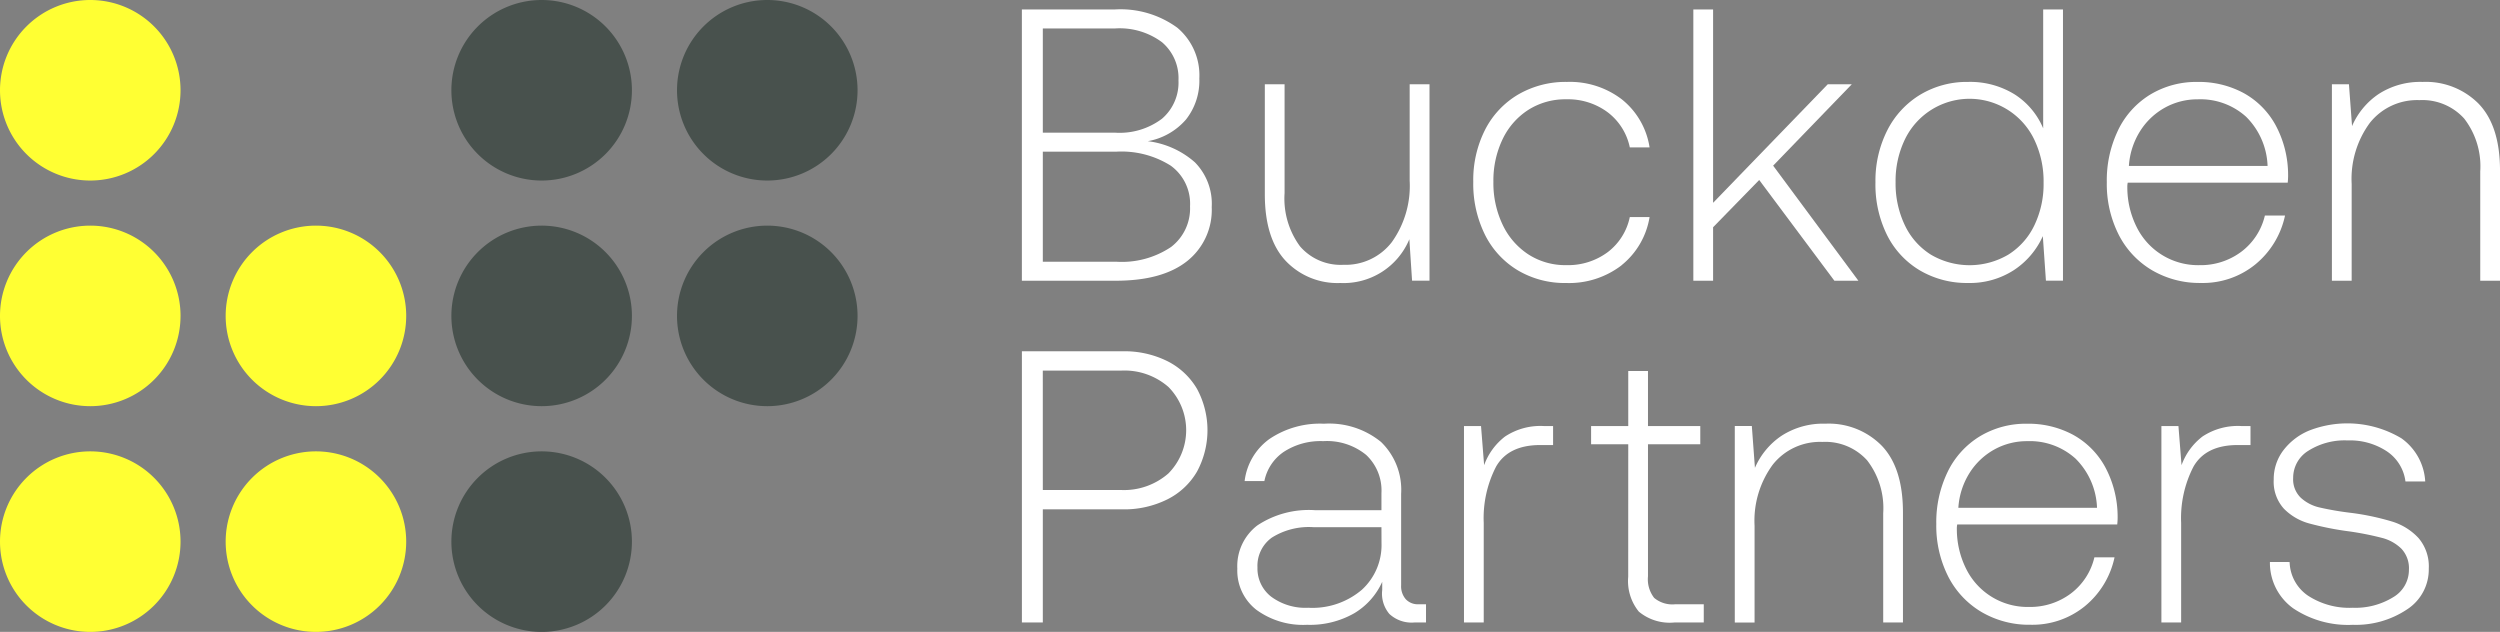 <svg xmlns="http://www.w3.org/2000/svg" xmlns:xlink="http://www.w3.org/1999/xlink" width="242.195" height="61.216" viewBox="0 0 242.195 61.216"><rect x="0" y="0" width="242.195" height="61.216" fill="#808080" stroke="none"/><defs><clipPath id="clip-path"><rect id="Rectangle_4" data-name="Rectangle 4" width="242.195" height="61.216" fill="none"></rect></clipPath></defs><g id="buckden-logo" clip-path="url(#clip-path)"><path id="Path_1" data-name="Path 1" d="M17.49,8.745A8.745,8.745,0,1,1,8.746,0,8.745,8.745,0,0,1,17.49,8.745" fill="#ff3"></path><path id="Path_2" data-name="Path 2" d="M17.49,31.849A8.745,8.745,0,1,1,8.746,23.1a8.745,8.745,0,0,1,8.745,8.745" transform="translate(0 -1.241)" fill="#ff3"></path><path id="Path_3" data-name="Path 3" d="M17.49,54.953a8.745,8.745,0,1,1-8.745-8.745,8.745,8.745,0,0,1,8.745,8.745" transform="translate(0 -2.481)" fill="#ff3"></path><path id="Path_4" data-name="Path 4" d="M40.593,31.849A8.745,8.745,0,1,1,31.849,23.1a8.745,8.745,0,0,1,8.745,8.745" transform="translate(-1.241 -1.241)" fill="#ff3"></path><path id="Path_5" data-name="Path 5" d="M40.593,54.953a8.745,8.745,0,1,1-8.745-8.745,8.745,8.745,0,0,1,8.745,8.745" transform="translate(-1.241 -2.481)" fill="#ff3"></path><path id="Path_6" data-name="Path 6" d="M63.7,31.849A8.745,8.745,0,1,1,54.953,23.1,8.745,8.745,0,0,1,63.7,31.849" transform="translate(-2.481 -1.241)" fill="#48514d"></path><path id="Path_7" data-name="Path 7" d="M63.7,54.953a8.745,8.745,0,1,1-8.745-8.745A8.745,8.745,0,0,1,63.7,54.953" transform="translate(-2.481 -2.481)" fill="#48514d"></path><path id="Path_8" data-name="Path 8" d="M86.8,31.849A8.745,8.745,0,1,1,78.056,23.1,8.745,8.745,0,0,1,86.8,31.849" transform="translate(-3.722 -1.241)" fill="#48514d"></path><path id="Path_9" data-name="Path 9" d="M63.7,8.745A8.745,8.745,0,1,1,54.953,0,8.745,8.745,0,0,1,63.7,8.745" transform="translate(-2.481)" fill="#48514d"></path><path id="Path_10" data-name="Path 10" d="M86.8,8.745A8.745,8.745,0,1,1,78.056,0,8.745,8.745,0,0,1,86.8,8.745" transform="translate(-3.722)" fill="#48514d"></path><path id="Path_11" data-name="Path 11" d="M113.588.97a9.326,9.326,0,0,1,6.081,1.764,6.022,6.022,0,0,1,2.139,4.917,6.065,6.065,0,0,1-1.294,3.979,6.365,6.365,0,0,1-3.7,2.1,8.449,8.449,0,0,1,4.561,2.045,5.711,5.711,0,0,1,1.632,4.336,6.324,6.324,0,0,1-2.383,5.237q-2.385,1.895-6.888,1.9h-9.121V.97Zm-6.944,11.936h7.019a6.808,6.808,0,0,0,4.523-1.35,4.612,4.612,0,0,0,1.6-3.717,4.558,4.558,0,0,0-1.6-3.7,6.873,6.873,0,0,0-4.523-1.332h-7.019Zm0,12.5h7.094a8.558,8.558,0,0,0,5.331-1.427,4.708,4.708,0,0,0,1.838-3.94,4.554,4.554,0,0,0-1.876-3.941,8.947,8.947,0,0,0-5.293-1.351h-7.094Z" transform="translate(-5.618 -0.052)" fill="#fff"></path><path id="Path_12" data-name="Path 12" d="M145.44,8.625v19.03h-1.689l-.263-4.016a6.894,6.894,0,0,1-6.681,4.241,6.905,6.905,0,0,1-5.312-2.159q-2.008-2.156-2.008-6.437V8.625H131.4V19.172a7.812,7.812,0,0,0,1.5,5.161,5.194,5.194,0,0,0,4.2,1.783,5.652,5.652,0,0,0,4.692-2.2,9.372,9.372,0,0,0,1.727-5.95V8.625Z" transform="translate(-6.953 -0.463)" fill="#fff"></path><path id="Path_13" data-name="Path 13" d="M165.184,26.159a8.348,8.348,0,0,1-5.349,1.708,8.91,8.91,0,0,1-4.712-1.239,8.379,8.379,0,0,1-3.171-3.453,11.115,11.115,0,0,1-1.126-5.105,10.771,10.771,0,0,1,1.144-5.049,8.375,8.375,0,0,1,3.21-3.415,9.122,9.122,0,0,1,4.73-1.22,8.278,8.278,0,0,1,5.331,1.707,7.378,7.378,0,0,1,2.665,4.636h-1.915a5.714,5.714,0,0,0-2.14-3.4,6.435,6.435,0,0,0-4.015-1.259,6.673,6.673,0,0,0-3.659,1.013,6.884,6.884,0,0,0-2.5,2.834,9.241,9.241,0,0,0-.9,4.148,9.355,9.355,0,0,0,.9,4.167,6.986,6.986,0,0,0,2.5,2.872,6.584,6.584,0,0,0,3.659,1.031,6.434,6.434,0,0,0,4.015-1.257,5.717,5.717,0,0,0,2.14-3.4h1.915a7.52,7.52,0,0,1-2.722,4.673" transform="translate(-8.099 -0.45)" fill="#fff"></path><path id="Path_14" data-name="Path 14" d="M173.356.969h1.914V19.7L186.381,8.214h2.328L181.088,16.1l8.258,11.148H187.02l-7.283-9.759-4.467,4.579v5.18h-1.914Z" transform="translate(-9.309 -0.052)" fill="#fff"></path><path id="Path_15" data-name="Path 15" d="M210.167.969V27.245h-1.652l-.3-4.317a7.7,7.7,0,0,1-2.815,3.3,7.854,7.854,0,0,1-4.43,1.239,8.983,8.983,0,0,1-4.635-1.2,8.289,8.289,0,0,1-3.191-3.4A11.03,11.03,0,0,1,192,17.71a10.8,10.8,0,0,1,1.145-5.03,8.514,8.514,0,0,1,3.191-3.453,8.768,8.768,0,0,1,4.635-1.239,8.18,8.18,0,0,1,4.5,1.2,7.188,7.188,0,0,1,2.778,3.3V.969ZM204.855,24.73a6.8,6.8,0,0,0,2.533-2.834,9.222,9.222,0,0,0,.9-4.148,9.347,9.347,0,0,0-.9-4.167,6.95,6.95,0,0,0-12.537-.018,9.221,9.221,0,0,0-.9,4.147,9.345,9.345,0,0,0,.9,4.168,6.772,6.772,0,0,0,2.533,2.852,7.389,7.389,0,0,0,7.47,0" transform="translate(-10.31 -0.052)" fill="#fff"></path><path id="Path_16" data-name="Path 16" d="M216.787,13.042A8.208,8.208,0,0,1,219.9,9.608a8.613,8.613,0,0,1,4.561-1.22,9.141,9.141,0,0,1,4.467,1.069,7.835,7.835,0,0,1,3.1,3.1,10.18,10.18,0,0,1,1.221,4.8,6.135,6.135,0,0,1-.038.788h-15.5a1.968,1.968,0,0,0-.038.45,8.6,8.6,0,0,0,.939,3.921,6.633,6.633,0,0,0,6.043,3.622,6.568,6.568,0,0,0,4.054-1.295,6.135,6.135,0,0,0,2.29-3.51h1.952a8.358,8.358,0,0,1-2.872,4.73,8.051,8.051,0,0,1-5.274,1.8,9.107,9.107,0,0,1-4.748-1.239,8.435,8.435,0,0,1-3.228-3.453,10.873,10.873,0,0,1-1.144-5.067,11.175,11.175,0,0,1,1.107-5.067m14.469,3.491a7.055,7.055,0,0,0-2.082-4.767,6.6,6.6,0,0,0-4.674-1.689,6.505,6.505,0,0,0-3.191.807,6.621,6.621,0,0,0-2.4,2.271,7.188,7.188,0,0,0-1.089,3.378Z" transform="translate(-11.582 -0.45)" fill="#fff"></path><path id="Path_17" data-name="Path 17" d="M252.969,10.527q2.045,2.141,2.047,6.457v10.66H253.1V17.058a7.561,7.561,0,0,0-1.558-5.124,5.455,5.455,0,0,0-4.335-1.783,5.833,5.833,0,0,0-4.8,2.2,9.163,9.163,0,0,0-1.764,5.912v9.384h-1.914V8.612h1.651l.3,4.054a7.17,7.17,0,0,1,2.59-3.115,7.42,7.42,0,0,1,4.241-1.164,7.2,7.2,0,0,1,5.461,2.14" transform="translate(-12.819 -0.45)" fill="#fff"></path><path id="Path_18" data-name="Path 18" d="M114.376,35.962a9.345,9.345,0,0,1,4.335.957,6.923,6.923,0,0,1,2.871,2.684,8.428,8.428,0,0,1,0,8.014,6.857,6.857,0,0,1-2.89,2.7,9.361,9.361,0,0,1-4.316.959h-7.732v10.96h-2.027V35.962ZM106.644,49.4h7.545a6.536,6.536,0,0,0,4.617-1.6,5.96,5.96,0,0,0,.018-8.371,6.469,6.469,0,0,0-4.6-1.595h-7.582Z" transform="translate(-5.618 -1.931)" fill="#fff"></path><path id="Path_19" data-name="Path 19" d="M144.951,60.87v1.764h-1.126a3.168,3.168,0,0,1-2.422-.826,3.042,3.042,0,0,1-.694-2.327v-.788a6.761,6.761,0,0,1-2.7,3.04,8.63,8.63,0,0,1-4.579,1.126A7.673,7.673,0,0,1,128.51,61.4a4.813,4.813,0,0,1-1.839-3.979,4.967,4.967,0,0,1,1.932-4.185,9.019,9.019,0,0,1,5.574-1.483h6.457V50.1a4.721,4.721,0,0,0-1.482-3.7A5.991,5.991,0,0,0,135,45.067a6.512,6.512,0,0,0-3.849,1.051,4.479,4.479,0,0,0-1.858,2.815h-1.914a5.881,5.881,0,0,1,2.4-4.073,8.753,8.753,0,0,1,5.292-1.482,7.947,7.947,0,0,1,5.519,1.764,6.436,6.436,0,0,1,1.951,5.03v8.858a1.915,1.915,0,0,0,.45,1.351,1.6,1.6,0,0,0,1.239.488Zm-4.317-7.47h-6.606a6.745,6.745,0,0,0-4.016,1.014,3.362,3.362,0,0,0-1.389,2.889,3.452,3.452,0,0,0,1.332,2.834,5.562,5.562,0,0,0,3.585,1.07,7.382,7.382,0,0,0,5.2-1.746,5.865,5.865,0,0,0,1.9-4.522Z" transform="translate(-6.802 -2.329)" fill="#fff"></path><path id="Path_20" data-name="Path 20" d="M158.508,43.617v1.84h-1.239q-3.079,0-4.28,2.083a10.874,10.874,0,0,0-1.2,5.461v9.647h-1.913V43.617h1.651l.3,3.791a6.1,6.1,0,0,1,2.027-2.777,6.208,6.208,0,0,1,3.791-1.013Z" transform="translate(-8.048 -2.342)" fill="#fff"></path><path id="Path_21" data-name="Path 21" d="M166.489,45.078h-3.6V43.314h3.6v-5.33H168.4v5.33h5.067v1.765H168.4v12.8a2.934,2.934,0,0,0,.6,2.083,2.74,2.74,0,0,0,2.026.619h2.778v1.765h-2.853a4.68,4.68,0,0,1-3.435-1.051,4.684,4.684,0,0,1-1.031-3.377Z" transform="translate(-8.747 -2.04)" fill="#fff"></path><path id="Path_22" data-name="Path 22" d="M191.846,45.518q2.045,2.141,2.046,6.457v10.66h-1.914V52.049a7.556,7.556,0,0,0-1.559-5.124,5.454,5.454,0,0,0-4.334-1.783,5.834,5.834,0,0,0-4.805,2.2,9.168,9.168,0,0,0-1.764,5.912v9.384H177.6V43.6h1.651l.3,4.054a7.161,7.161,0,0,1,2.589-3.115,7.425,7.425,0,0,1,4.242-1.164,7.2,7.2,0,0,1,5.461,2.14" transform="translate(-9.537 -2.329)" fill="#fff"></path><path id="Path_23" data-name="Path 23" d="M199.333,48.033a8.218,8.218,0,0,1,3.116-3.434,8.609,8.609,0,0,1,4.56-1.22,9.136,9.136,0,0,1,4.467,1.069,7.838,7.838,0,0,1,3.1,3.1,10.215,10.215,0,0,1,1.221,4.8,6.094,6.094,0,0,1-.039.788h-15.5a1.964,1.964,0,0,0-.038.45,8.586,8.586,0,0,0,.938,3.921,6.636,6.636,0,0,0,6.043,3.622,6.573,6.573,0,0,0,4.055-1.295,6.138,6.138,0,0,0,2.289-3.51h1.952a8.358,8.358,0,0,1-2.872,4.73,8.051,8.051,0,0,1-5.274,1.8,9.1,9.1,0,0,1-4.748-1.239,8.437,8.437,0,0,1-3.229-3.453,10.885,10.885,0,0,1-1.145-5.067,11.187,11.187,0,0,1,1.107-5.067M213.8,51.524a7.047,7.047,0,0,0-2.084-4.767,6.6,6.6,0,0,0-4.674-1.689,6.5,6.5,0,0,0-3.189.807,6.634,6.634,0,0,0-2.4,2.271,7.175,7.175,0,0,0-1.087,3.378Z" transform="translate(-10.645 -2.329)" fill="#fff"></path><path id="Path_24" data-name="Path 24" d="M229.905,43.617v1.84h-1.239q-3.079,0-4.279,2.083a10.874,10.874,0,0,0-1.2,5.461v9.647h-1.913V43.617h1.651l.3,3.791a6.1,6.1,0,0,1,2.027-2.777,6.206,6.206,0,0,1,3.791-1.013Z" transform="translate(-11.882 -2.342)" fill="#fff"></path><path id="Path_25" data-name="Path 25" d="M234.293,56.776a4.068,4.068,0,0,0,1.764,3.247,7.319,7.319,0,0,0,4.354,1.182,6.958,6.958,0,0,0,3.9-1.013,3.069,3.069,0,0,0,1.54-2.664,2.765,2.765,0,0,0-.732-2.046,4.177,4.177,0,0,0-1.9-1.051,28.981,28.981,0,0,0-3.115-.619,29.36,29.36,0,0,1-3.9-.77A5.438,5.438,0,0,1,233.73,51.6a3.89,3.89,0,0,1-.977-2.815,4.6,4.6,0,0,1,.92-2.815,6.048,6.048,0,0,1,2.515-1.932,10.2,10.2,0,0,1,8.933.75,5.5,5.5,0,0,1,2.309,4.185h-1.915a4.133,4.133,0,0,0-1.782-2.909,6.469,6.469,0,0,0-3.811-1.069A6.591,6.591,0,0,0,236.1,46a3.072,3.072,0,0,0-1.464,2.628,2.476,2.476,0,0,0,.732,1.913,4,4,0,0,0,1.783.939,29.153,29.153,0,0,0,3.04.526,24.346,24.346,0,0,1,4.016.844,5.816,5.816,0,0,1,2.572,1.6,4.231,4.231,0,0,1,.995,2.965,4.606,4.606,0,0,1-2.121,3.96,8.914,8.914,0,0,1-5.237,1.483,9.557,9.557,0,0,1-5.78-1.6,5.422,5.422,0,0,1-2.252-4.485Z" transform="translate(-12.479 -2.327)" fill="#fff"></path></g></svg>